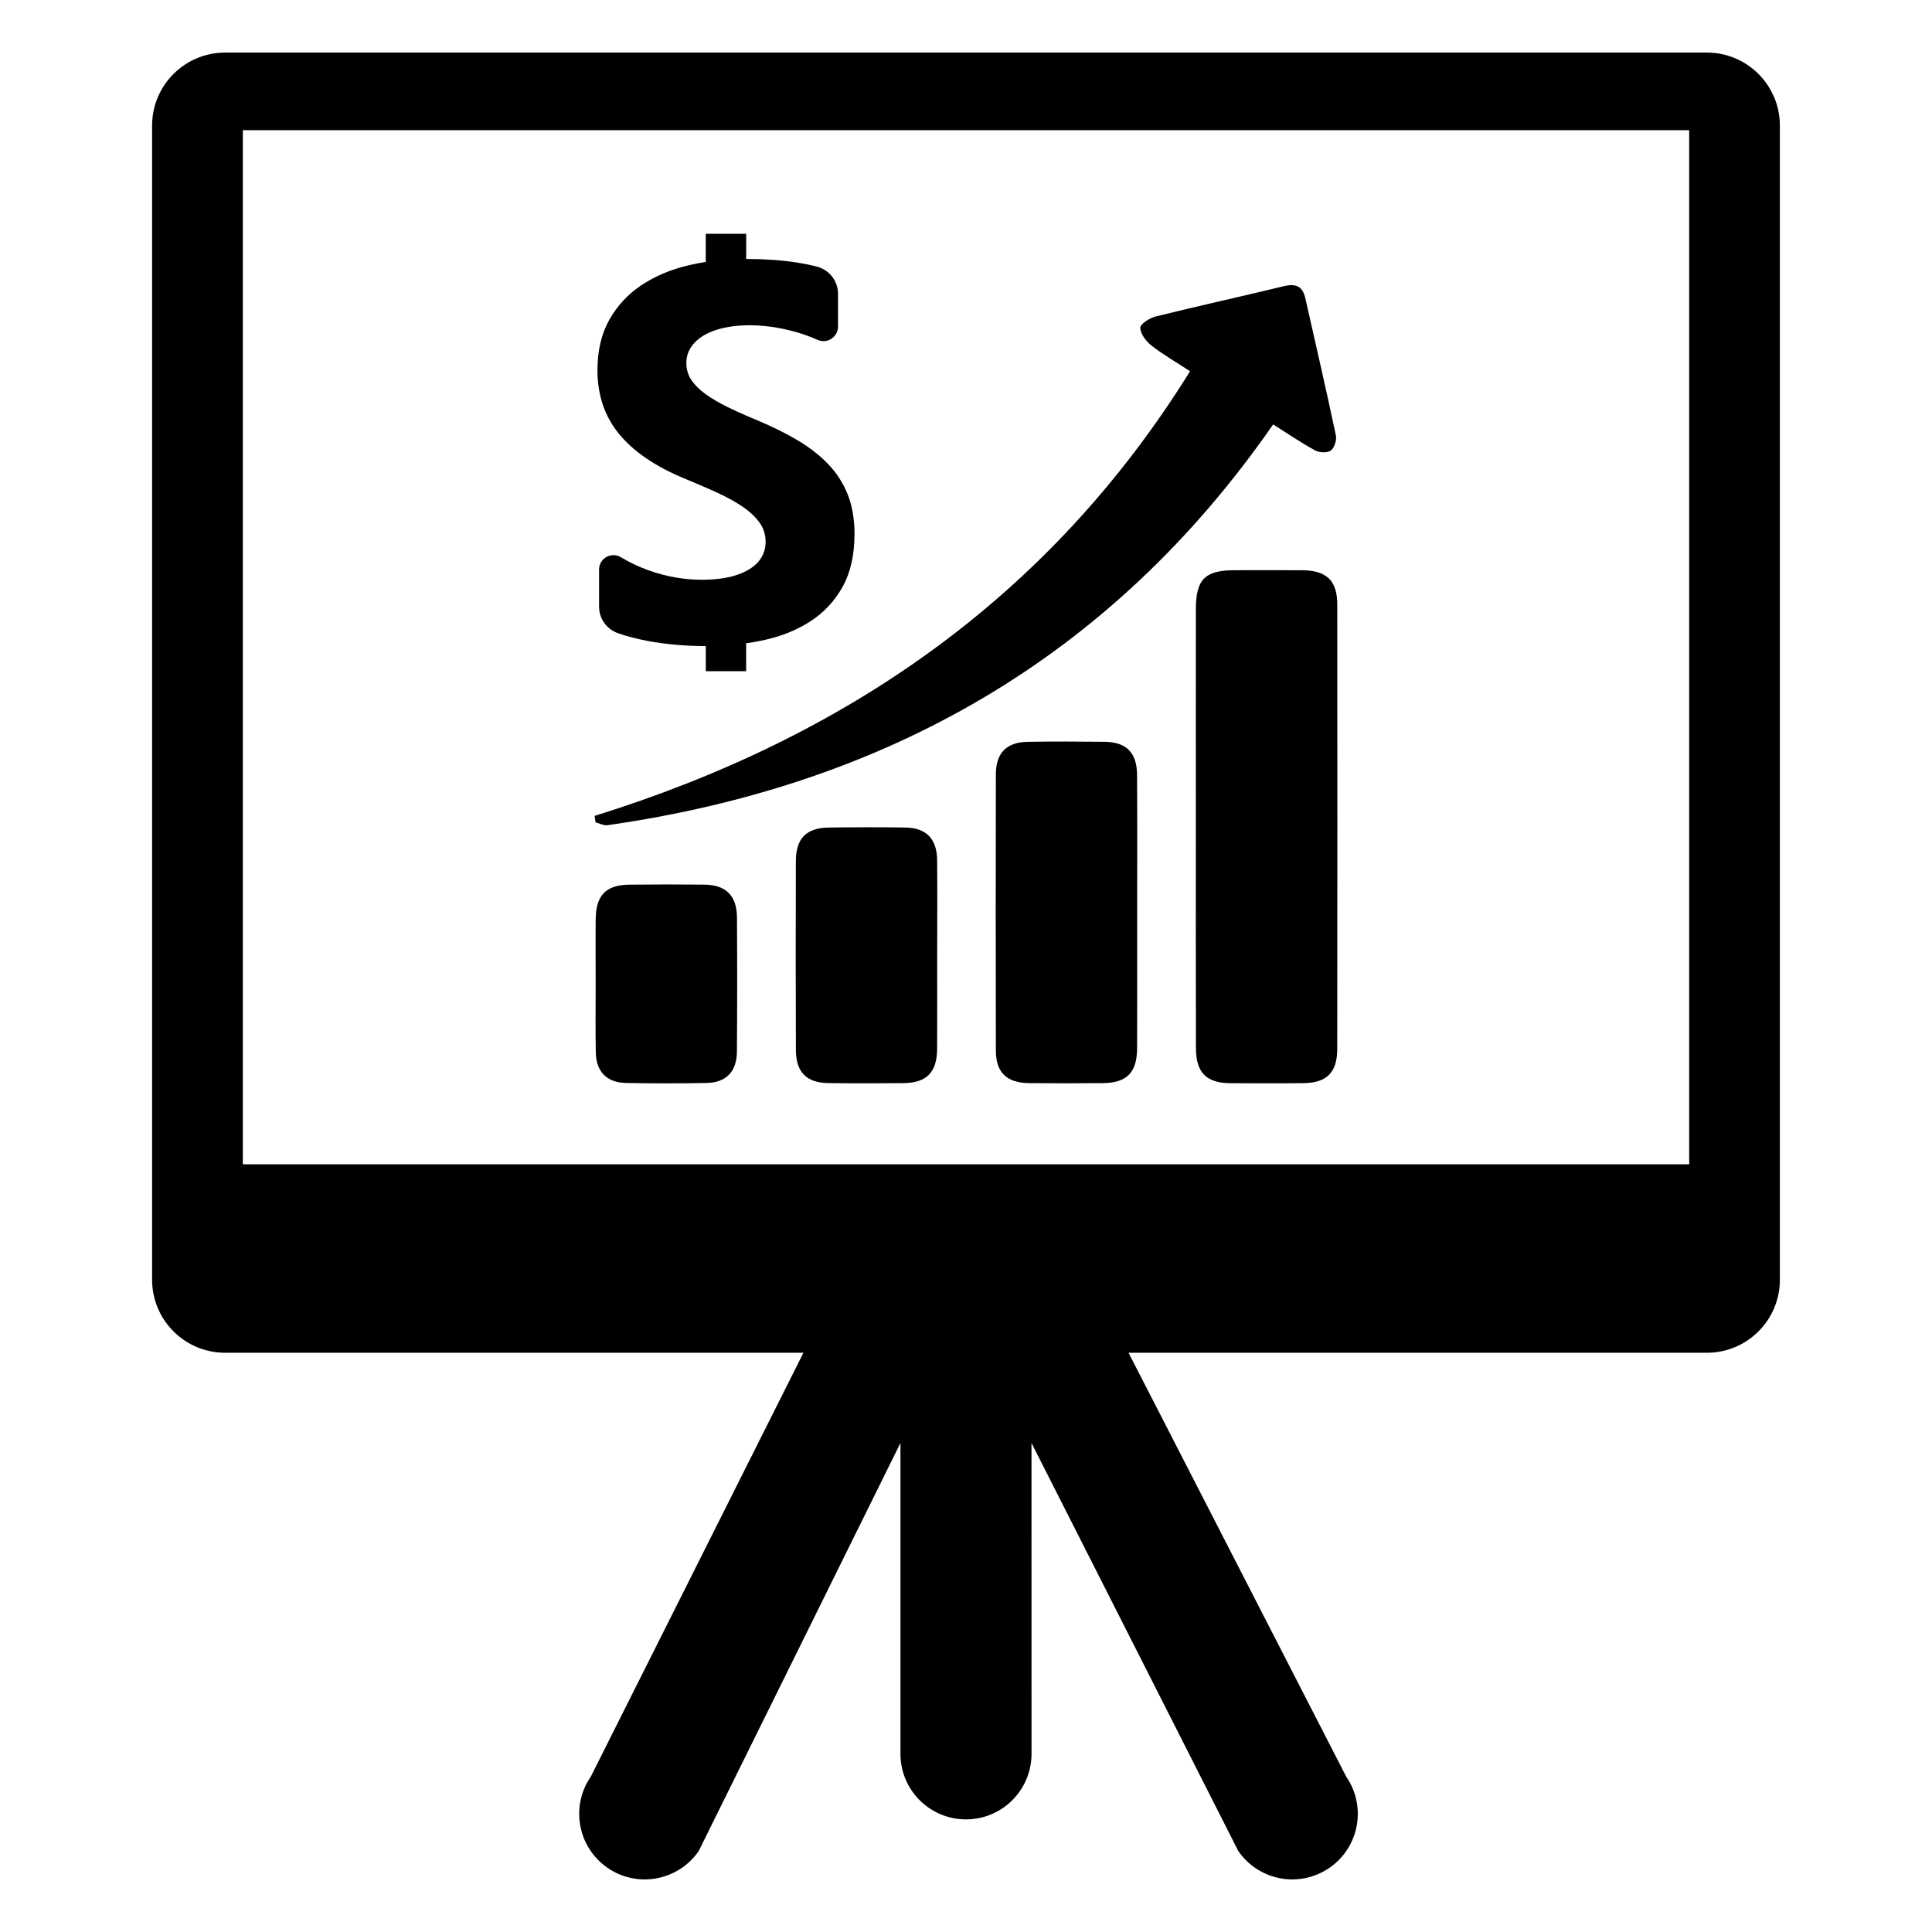 <?xml version="1.0" encoding="UTF-8"?>
<!-- The Best Svg Icon site in the world: iconSvg.co, Visit us! https://iconsvg.co -->
<svg fill="#000000" width="800px" height="800px" version="1.1" viewBox="144 144 512 512" xmlns="http://www.w3.org/2000/svg">
 <g>
  <path d="m596.33 157.93h-392.66c-10.699 0-19.363 8.668-19.363 19.363v305.84c0 10.699 8.668 19.363 19.363 19.363h153.25l-56.371 112.37c-5.434 7.902-3.426 18.711 4.481 24.145 7.902 5.434 18.711 3.426 24.145-4.481l53.457-108.13v82.387c0 9.59 7.769 17.367 17.367 17.367 9.59 0 17.367-7.769 17.367-17.367l-0.008-82.387 54.797 108.13c3.371 4.902 8.801 7.535 14.328 7.535 3.387 0 6.809-0.992 9.816-3.055 7.902-5.434 9.91-16.238 4.481-24.145l-57.703-112.37 153.25 0.004c10.699 0 19.363-8.668 19.363-19.363v-305.84c0-10.699-8.676-19.367-19.363-19.367zm-4.676 294.62h-383.3v-274.05h383.3z"/>
  <path d="m301.58 360.22c66.305-20.688 120.39-57.617 157.8-117.84-3.621-2.363-7.117-4.375-10.273-6.84-1.418-1.109-2.891-3.094-2.914-4.691-0.016-1.008 2.496-2.59 4.094-2.984 11.305-2.801 22.68-5.289 33.992-8.039 3.094-0.746 4.922 0.031 5.629 3.141 2.746 12.121 5.535 24.238 8.109 36.398 0.27 1.258-0.379 3.328-1.34 4.039-0.914 0.676-3.047 0.566-4.18-0.047-3.707-2.023-7.203-4.434-11.098-6.887-42.973 61.977-102.77 95.684-176.41 106.22-0.992 0.141-2.102-0.488-3.156-0.754-0.074-0.586-0.16-1.152-0.254-1.719z"/>
  <path d="m392.36 397.4c-0.008 8.195 0.039 16.398-0.016 24.594-0.047 6.195-2.785 8.98-8.91 9.047-6.621 0.07-13.242 0.078-19.859-0.008-5.848-0.078-8.637-2.875-8.652-8.793-0.062-16.711-0.07-33.418-0.008-50.129 0.023-5.934 2.801-8.715 8.66-8.801 6.777-0.094 13.555-0.102 20.332-0.008 5.504 0.07 8.367 2.953 8.438 8.566 0.094 8.504 0.016 17.012 0.016 25.531z"/>
  <path d="m301.86 404.55c-0.008-5.676-0.055-11.352 0.008-17.027 0.07-6.266 2.723-8.996 8.863-9.078 6.621-0.078 13.242-0.078 19.859-0.008 5.801 0.055 8.676 2.898 8.715 8.762 0.078 11.824 0.078 23.648-0.016 35.473-0.039 5.359-2.867 8.25-8.133 8.336-7.094 0.125-14.191 0.133-21.285-0.008-5.039-0.102-7.871-2.984-7.981-8.016-0.121-6.129-0.023-12.285-0.031-18.434z"/>
  <path d="m460.91 362.6c0-19.082-0.016-38.164 0.008-57.246 0.008-7.785 2.426-10.211 10.117-10.242 5.992-0.023 11.988-0.016 17.98 0.008 6.512 0.031 9.367 2.699 9.375 9.078 0.039 39.266 0.031 78.539-0.008 117.8-0.008 6.211-2.777 8.973-8.918 9.047-6.465 0.078-12.934 0.055-19.398 0.016-6.359-0.039-9.125-2.801-9.133-9.32-0.051-19.719-0.023-39.434-0.023-59.145z"/>
  <path d="m445.36 386.29c0 11.824 0.031 23.648-0.016 35.48-0.023 6.504-2.731 9.219-9.164 9.273-6.465 0.055-12.926 0.062-19.398 0-5.953-0.055-8.855-2.777-8.863-8.59-0.062-24.441-0.055-48.879 0-73.32 0.016-5.613 2.867-8.453 8.43-8.543 6.777-0.102 13.562-0.086 20.34-0.008 5.84 0.07 8.613 2.875 8.645 8.809 0.078 12.305 0.027 24.602 0.027 36.898z"/>
  <path d="m367.28 299.54c-2.094 3.754-4.945 6.809-8.543 9.133-3.598 2.332-7.785 4.008-12.555 5.023-1.457 0.309-2.938 0.574-4.449 0.781v7.398h-10.691v-6.66c-5.441 0-10.605-0.457-15.508-1.379-2.793-0.527-5.375-1.203-7.754-2.031-2.992-1.039-5.016-3.84-5.016-7.016v-9.855c0-2.961 3.227-4.793 5.769-3.266 2.34 1.395 4.769 2.551 7.297 3.457 4.707 1.684 9.453 2.519 14.258 2.519 0.324 0 0.637 0 0.945-0.016 2.418-0.047 4.559-0.301 6.422-0.746 1.637-0.395 3.055-0.906 4.273-1.543 0.348-0.18 0.676-0.371 0.984-0.566 1.41-0.898 2.457-1.961 3.148-3.18 0.691-1.219 1.039-2.551 1.039-3.977 0-1.938-0.551-3.66-1.66-5.188-0.898-1.242-2.07-2.402-3.512-3.488-0.332-0.25-0.668-0.496-1.023-0.73-1.914-1.289-4.188-2.535-6.816-3.731-0.93-0.418-1.883-0.852-2.859-1.281-1.793-0.781-3.684-1.582-5.652-2.387-7.746-3.219-13.523-7.172-17.336-11.824-3.801-4.66-5.707-10.281-5.707-16.879 0-5.164 1.039-9.605 3.117-13.32 2.078-3.707 4.894-6.769 8.469-9.164 3.574-2.394 7.715-4.164 12.422-5.289 1.535-0.371 3.094-0.676 4.684-0.922l0.012-7.457h10.707v6.66c4.992 0.023 9.422 0.332 13.305 0.938 1.867 0.293 3.66 0.652 5.398 1.094 3.305 0.836 5.637 3.793 5.637 7.195v8.699c0 2.793-2.883 4.668-5.434 3.519-1.961-0.875-3.977-1.598-6.055-2.172s-4.141-1-6.195-1.281c-2.047-0.277-4-0.418-5.84-0.418-0.277 0-0.551 0-0.812 0.016-2.219 0.039-4.258 0.285-6.109 0.715-1.762 0.41-3.289 0.961-4.582 1.66-0.234 0.117-0.457 0.242-0.676 0.379-1.426 0.875-2.535 1.922-3.312 3.141-0.789 1.219-1.18 2.598-1.18 4.117 0 1.66 0.441 3.141 1.316 4.457 0.883 1.316 2.125 2.566 3.738 3.738 0.039 0.023 0.078 0.062 0.117 0.086 1.59 1.141 3.512 2.266 5.762 3.371 1.512 0.746 3.156 1.504 4.938 2.273 0.93 0.402 1.891 0.812 2.883 1.219 3.969 1.66 7.535 3.426 10.691 5.289 3.156 1.867 5.863 3.977 8.133 6.328 2.258 2.356 3.984 5.039 5.188 8.062s1.801 6.535 1.801 10.547c-0.02 5.543-1.074 10.188-3.176 13.949z"/>
 </g>
</svg>